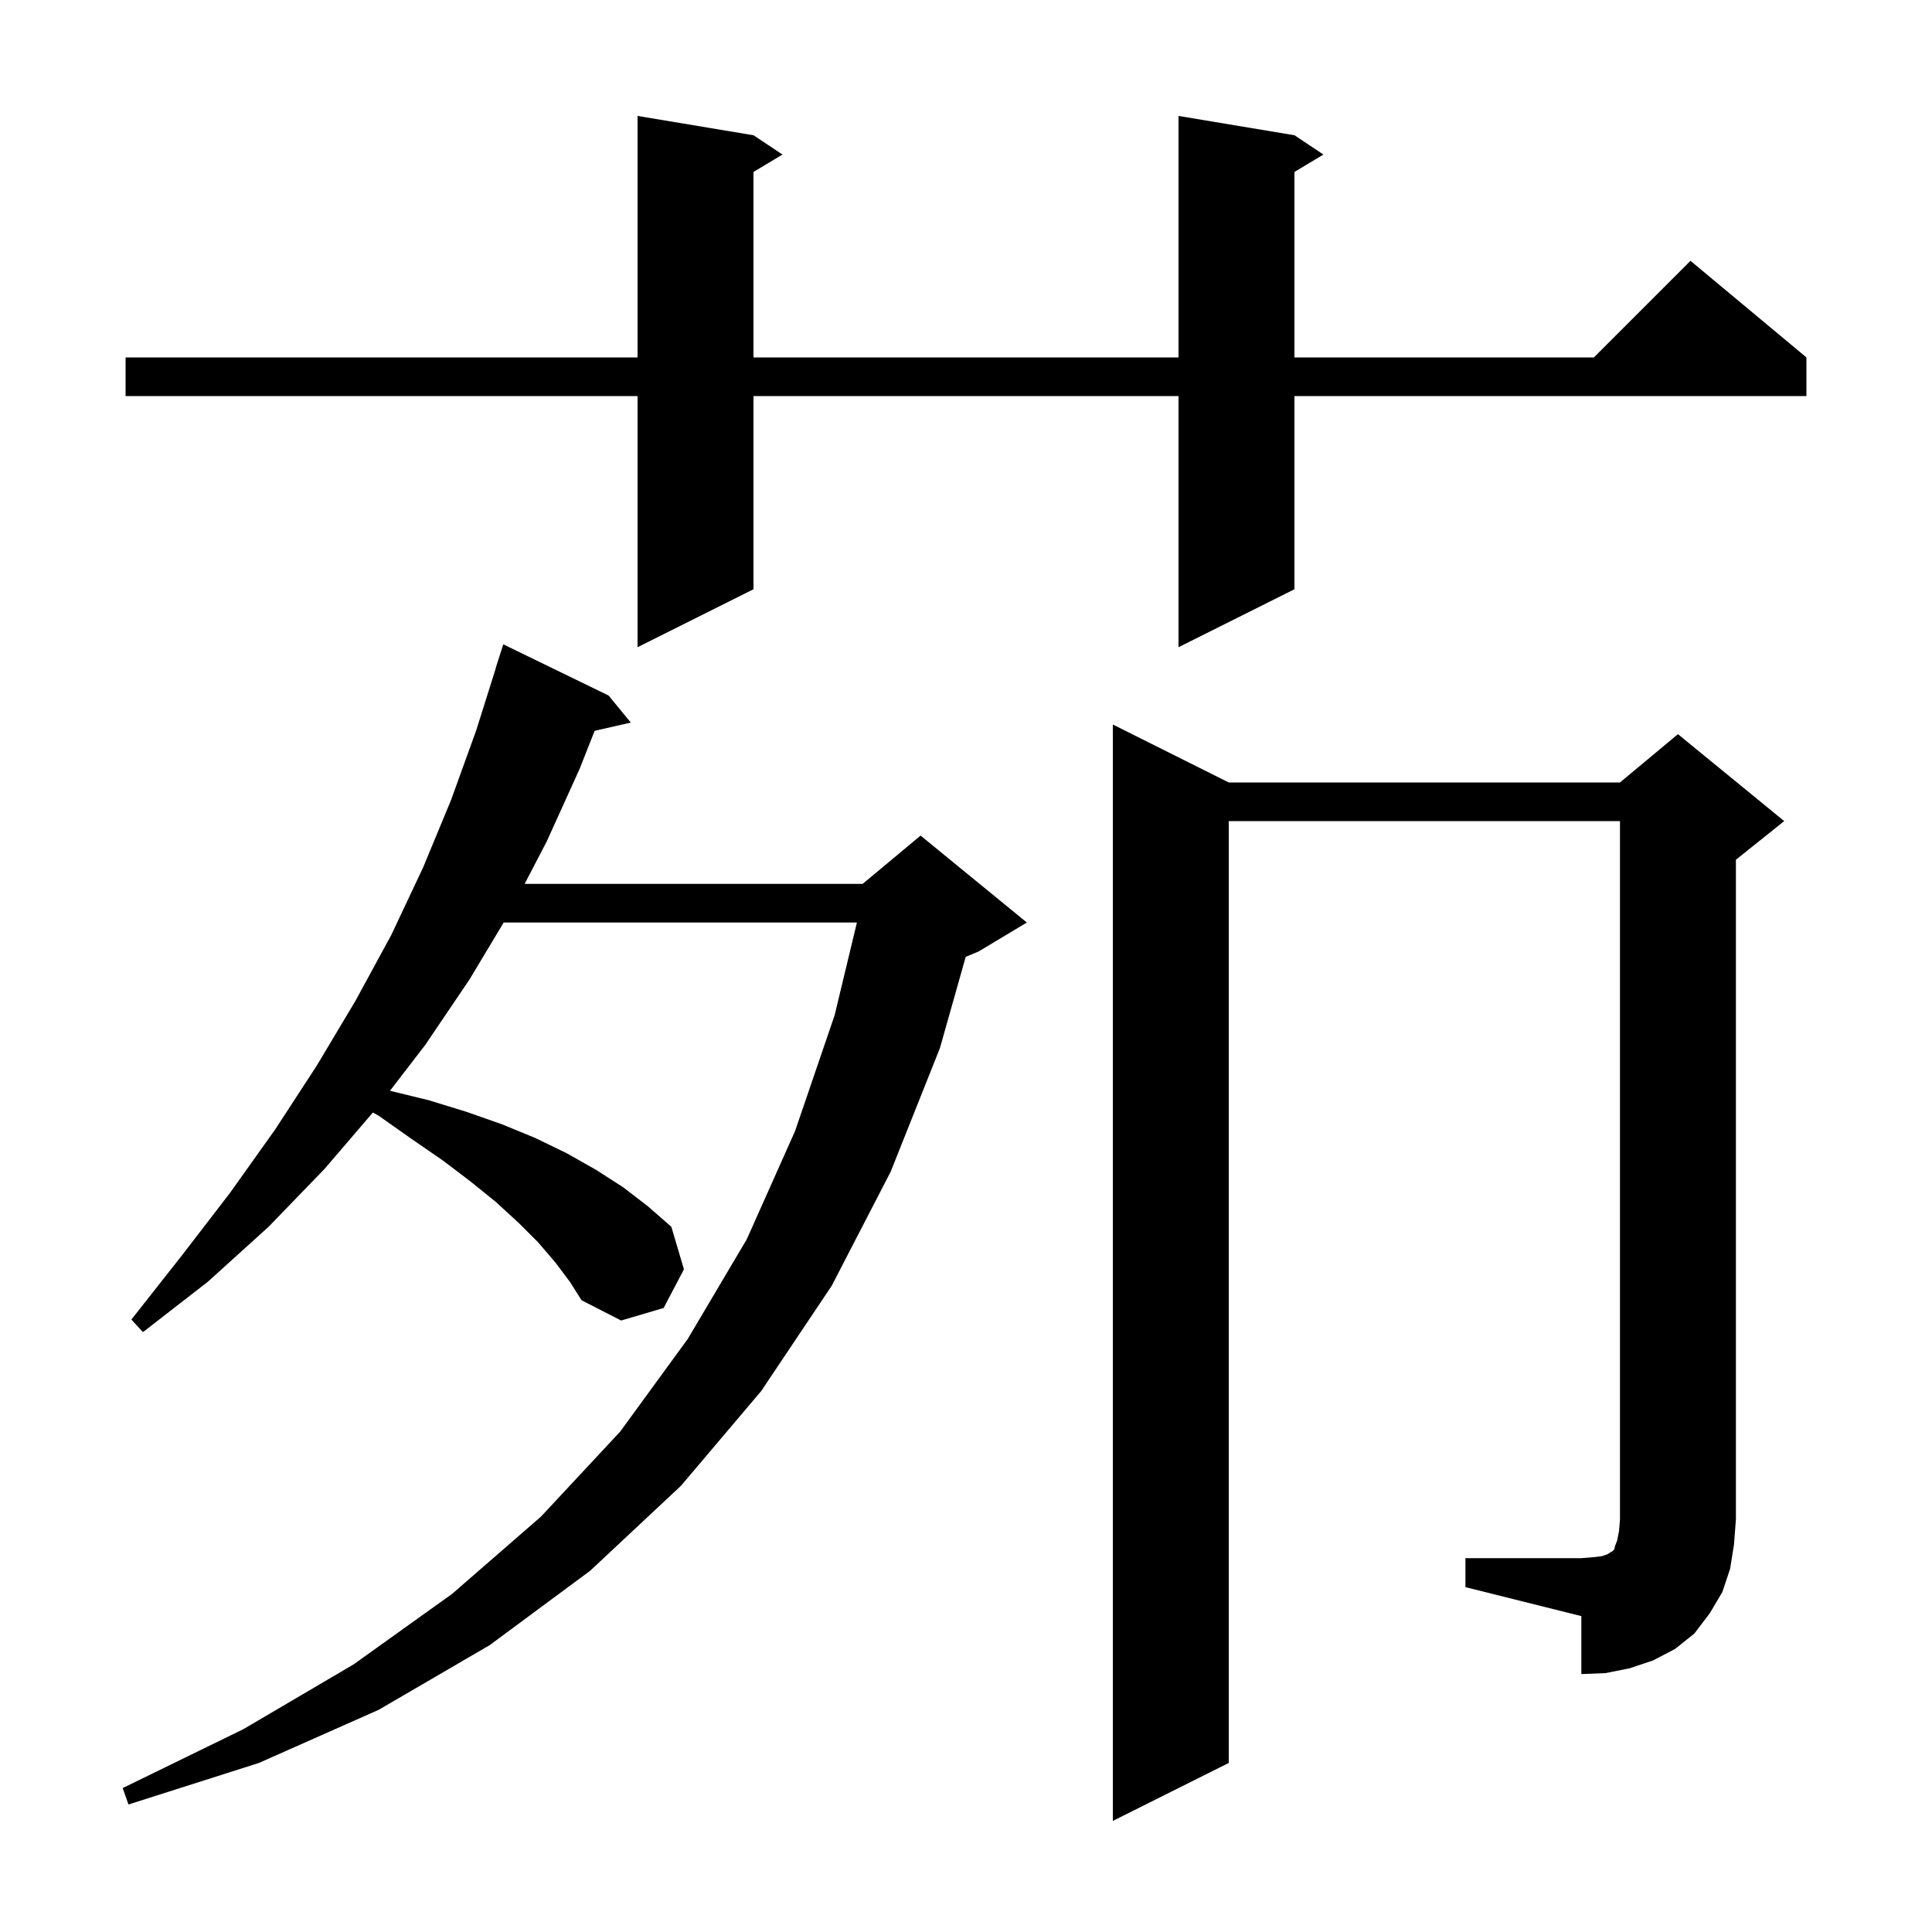 <svg xmlns="http://www.w3.org/2000/svg" xmlns:xlink="http://www.w3.org/1999/xlink" version="1.1" baseProfile="full" viewBox="0 0 200 200" width="200" height="200"><g fill="currentColor"><path d="M 57.5 130.7 L 55.7 128.6 L 53.7 126.6 L 51.3 124.4 L 48.7 122.3 L 45.8 120.1 L 42.6 117.9 L 39.2 115.5 L 38.599 115.168 L 33.6 121.0 L 27.8 127.0 L 21.5 132.7 L 14.8 137.9 L 13.6 136.6 L 18.8 130.0 L 23.8 123.5 L 28.5 116.9 L 32.8 110.3 L 36.8 103.6 L 40.5 96.8 L 43.8 89.8 L 46.7 82.8 L 49.3 75.6 L 51.315 69.204 L 51.3 69.2 L 52.1 66.7 L 63.0 72.0 L 65.3 74.8 L 61.558 75.653 L 60.0 79.6 L 56.6 87.1 L 54.31 91.5 L 89.3 91.5 L 95.3 86.5 L 106.3 95.5 L 101.3 98.5 L 99.969 99.054 L 97.3 108.5 L 92.2 121.3 L 86.1 133.1 L 78.8 144.0 L 70.5 153.8 L 61.1 162.6 L 50.7 170.3 L 39.2 177.0 L 26.8 182.5 L 13.3 186.8 L 12.7 185.1 L 25.2 179.0 L 36.6 172.3 L 46.8 165.0 L 56.0 157.0 L 64.2 148.2 L 71.2 138.6 L 77.3 128.3 L 82.3 117.1 L 86.4 105.1 L 88.707 95.5 L 52.14 95.5 L 48.6 101.4 L 44.0 108.2 L 40.371 112.917 L 44.4 113.9 L 48.3 115.1 L 52.0 116.4 L 55.4 117.8 L 58.7 119.4 L 61.7 121.1 L 64.5 122.9 L 67.1 124.9 L 69.5 127.0 L 70.8 131.4 L 68.7 135.4 L 64.3 136.7 L 60.2 134.6 L 59.0 132.7 Z M 151.7 161.3 L 163.7 161.3 L 164.9 161.2 L 165.8 161.1 L 166.4 160.9 L 166.7 160.7 L 166.9 160.6 L 167.1 160.4 L 167.2 160.0 L 167.4 159.5 L 167.6 158.5 L 167.7 157.3 L 167.7 85.0 L 127.2 85.0 L 127.2 182.5 L 115.2 188.5 L 115.2 75.0 L 127.2 81.0 L 167.7 81.0 L 173.7 76.0 L 184.7 85.0 L 179.7 89.0 L 179.7 157.3 L 179.5 159.9 L 179.1 162.4 L 178.3 164.8 L 177.0 167.0 L 175.4 169.1 L 173.4 170.7 L 171.1 171.9 L 168.7 172.7 L 166.2 173.2 L 163.7 173.3 L 163.7 167.3 L 151.7 164.3 Z M 134.0 14.0 L 137.0 16.0 L 134.0 17.8 L 134.0 37.0 L 165.0 37.0 L 175.0 27.0 L 187.0 37.0 L 187.0 41.0 L 134.0 41.0 L 134.0 61.0 L 122.0 67.0 L 122.0 41.0 L 78.0 41.0 L 78.0 61.0 L 66.0 67.0 L 66.0 41.0 L 13.0 41.0 L 13.0 37.0 L 66.0 37.0 L 66.0 12.0 L 78.0 14.0 L 81.0 16.0 L 78.0 17.8 L 78.0 37.0 L 122.0 37.0 L 122.0 12.0 Z "/></g></svg>